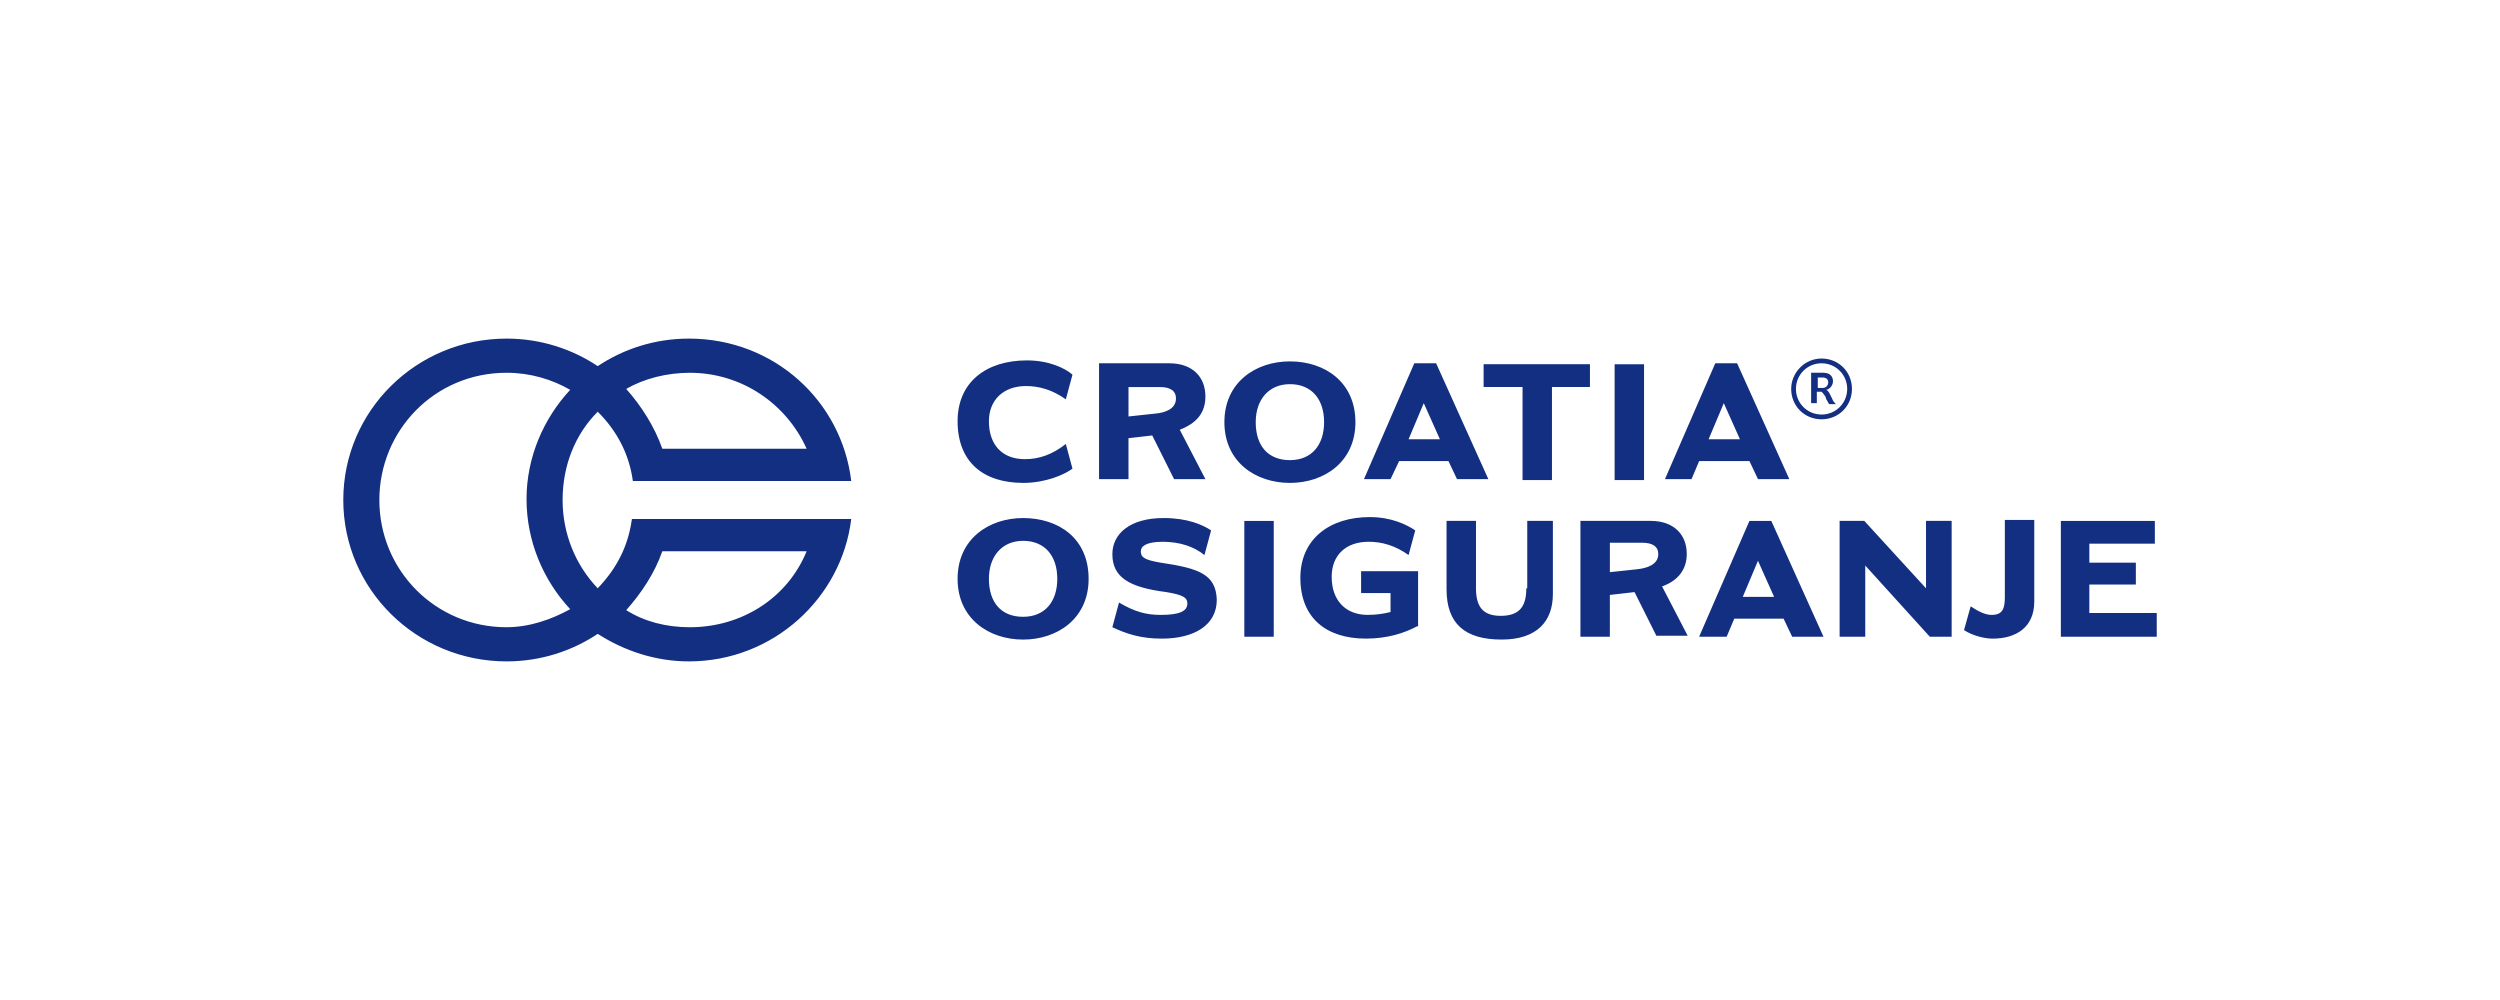<?xml version="1.0" encoding="UTF-8"?><svg id="logo-header_svg_Layer_1" xmlns="http://www.w3.org/2000/svg" width="150" height="60" viewBox="0 0 150 60"><path d="M35.864,35.298c-1.31-1.367-2.108-3.247-2.108-5.298s.741-3.931,2.108-5.298c1.139,1.139,1.88,2.507,2.108,4.159h13.102c-.57-4.785-4.614-8.545-9.741-8.545-2.051,0-3.931,.627-5.469,1.652-1.538-1.025-3.418-1.652-5.469-1.652-5.412,0-9.798,4.33-9.798,9.684s4.386,9.684,9.798,9.684c2.051,0,3.931-.627,5.469-1.652,1.595,1.025,3.475,1.652,5.469,1.652,5.07,0,9.172-3.817,9.741-8.545h-13.159c-.228,1.652-.911,2.962-2.051,4.159Zm5.526-12.931c3.133,0,5.811,1.88,7.007,4.557h-8.659c-.456-1.31-1.253-2.563-2.165-3.589,1.082-.627,2.45-.968,3.817-.968Zm-10.995,15.267c-4.272,0-7.634-3.418-7.634-7.634,0-4.159,3.304-7.634,7.634-7.634,1.424,0,2.734,.399,3.817,1.025-1.595,1.709-2.62,4.045-2.62,6.551,0,2.563,1.025,4.899,2.62,6.608-1.139,.627-2.45,1.082-3.817,1.082Zm18.002-4.557c-1.139,2.791-3.874,4.557-7.007,4.557-1.424,0-2.734-.342-3.817-1.025,.911-1.025,1.709-2.222,2.165-3.532,0,0,8.659,0,8.659,0Zm12.989-4.102c1.367,0,2.507-.513,2.962-.855l-.399-1.481c-.797,.627-1.595,.911-2.45,.911-1.367,0-2.165-.855-2.165-2.279,0-1.253,.855-2.108,2.222-2.108,.797,0,1.595,.228,2.393,.797l.399-1.481c-.456-.399-1.424-.855-2.734-.855-2.45,0-4.159,1.31-4.159,3.646,0,2.45,1.538,3.703,3.931,3.703h0Zm22.559-1.31h2.962l.513,1.082h1.88l-3.133-6.95h-1.31l-3.019,6.95h1.595l.513-1.082Zm1.481-3.475l.968,2.165h-1.88s.911-2.165,.911-2.165Zm19.54,3.475l.513,1.082h1.88l-3.133-6.95h-1.31l-3.019,6.95h1.595l.456-1.082h3.019Zm-1.538-3.475l.968,2.165h-1.88s.911-2.165,.911-2.165Zm-12.077,4.614h1.766v-5.583h2.279v-1.367h-6.38v1.367h2.336v5.583Zm-10.026-3.475c0-2.393-1.823-3.646-3.931-3.646-2.051,0-3.931,1.253-3.931,3.646s1.88,3.646,3.931,3.646,3.931-1.253,3.931-3.646Zm-3.931,2.279c-1.31,0-2.051-.855-2.051-2.279,0-1.367,.797-2.279,2.051-2.279,1.31,0,2.051,.911,2.051,2.279s-.741,2.279-2.051,2.279Zm-9.741-1.31l1.481-.171,1.31,2.62h1.88l-1.538-2.962c1.025-.399,1.538-1.025,1.538-1.994,0-1.196-.797-1.994-2.165-1.994h-4.216v6.95h1.766v-2.45h-.057Zm0-3.076h1.937c.627,0,.968,.228,.968,.684,0,.627-.627,.855-1.253,.911l-1.595,.171v-1.766h-.057Zm29.224-1.367h1.766v6.95h-1.766v-6.95Zm23.413,13.957c0,.684-.114,1.082-.797,1.082-.342,0-.741-.171-1.253-.513l-.399,1.424c.513,.342,1.253,.513,1.709,.513,1.424,0,2.506-.684,2.506-2.222v-4.899h-1.766v4.614Zm5.07,.968v-1.709h2.791v-1.31h-2.791v-1.139h3.931v-1.367h-5.64v6.95h5.754v-1.424h-4.045Zm-40.276-2.507h-3.418v1.31h1.766v1.139c-.456,.114-.911,.171-1.367,.171-1.367,0-2.165-.911-2.165-2.279,0-1.31,.855-2.108,2.222-2.108,.797,0,1.595,.228,2.393,.797l.399-1.481c-.513-.342-1.424-.797-2.734-.797-2.393,0-4.159,1.31-4.159,3.646,0,2.393,1.538,3.646,3.931,3.646,1.31,0,2.336-.342,3.076-.741h.057v-3.304h0Zm16.122-1.025c0-1.196-.797-1.994-2.165-1.994h-4.216v6.95h1.766v-2.507l1.481-.171,1.31,2.62h1.88l-1.538-2.962c.968-.342,1.481-1.025,1.481-1.937h0Zm-3.019,.911l-1.595,.171v-1.766h1.937c.627,0,.968,.228,.968,.684,0,.627-.684,.855-1.31,.911h0Zm-36.801-3.076c-2.051,0-3.931,1.253-3.931,3.646s1.88,3.646,3.931,3.646,3.931-1.253,3.931-3.646c0-2.45-1.823-3.646-3.931-3.646Zm0,5.925c-1.31,0-2.051-.855-2.051-2.279,0-1.367,.797-2.279,2.051-2.279,1.31,0,2.051,.911,2.051,2.279s-.741,2.279-2.051,2.279Zm13.273-5.754h1.766v6.95h-1.766v-6.95Zm-5.013,2.507c-1.025-.171-1.196-.342-1.196-.684,0-.285,.285-.57,1.31-.57s1.88,.285,2.507,.797l.399-1.481c-.513-.342-1.424-.741-2.848-.741-2.051,0-3.076,.968-3.076,2.165,0,1.367,.968,1.994,3.247,2.279,1.025,.171,1.253,.342,1.253,.684,0,.456-.456,.684-1.595,.684-.855,0-1.538-.171-2.507-.741l-.399,1.481c.855,.399,1.709,.684,2.962,.684,1.937,0,3.304-.797,3.304-2.336-.057-1.538-1.082-1.88-3.361-2.222Zm35.32-2.507l-3.019,6.95h1.652l.456-1.082h2.962l.513,1.082h1.88l-3.133-6.95h-1.31Zm-.399,4.557l.911-2.165,.968,2.165h-1.88Zm-12.989-.513c0,1.082-.399,1.652-1.538,1.652-1.082,0-1.481-.57-1.481-1.652v-4.045h-1.766v4.102c0,2.051,1.082,3.019,3.304,3.019,2.108,0,3.076-1.082,3.076-2.734v-4.386h-1.538v4.045h-.057Zm23.983,0l-3.703-4.045h-1.481v6.95h1.538v-4.272l3.874,4.272h1.31v-6.95h-1.538v4.045Zm-6.551-11.792h.285c.057,.057,.114,.114,.228,.285l.057,.171c.114,.171,.114,.228,.171,.285h.399c-.057-.057-.171-.171-.228-.342l-.114-.228c-.057-.114-.114-.228-.228-.285,.228-.057,.399-.285,.399-.513,0-.285-.171-.513-.57-.513h-.741v1.823h.342v-.684h0Zm0-.855h.342c.228,0,.342,.114,.342,.285s-.114,.342-.342,.342h-.285v-.627h-.057Z" style="fill:#132f82;"/><path d="M109.294,25.158c1.025,0,1.823-.797,1.823-1.823s-.797-1.823-1.823-1.823-1.823,.855-1.823,1.823c0,1.025,.797,1.823,1.823,1.823Zm0-3.361c.855,0,1.538,.684,1.538,1.538s-.684,1.538-1.538,1.538-1.538-.684-1.538-1.538,.684-1.538,1.538-1.538Z" style="fill:#132f82;"/></svg>